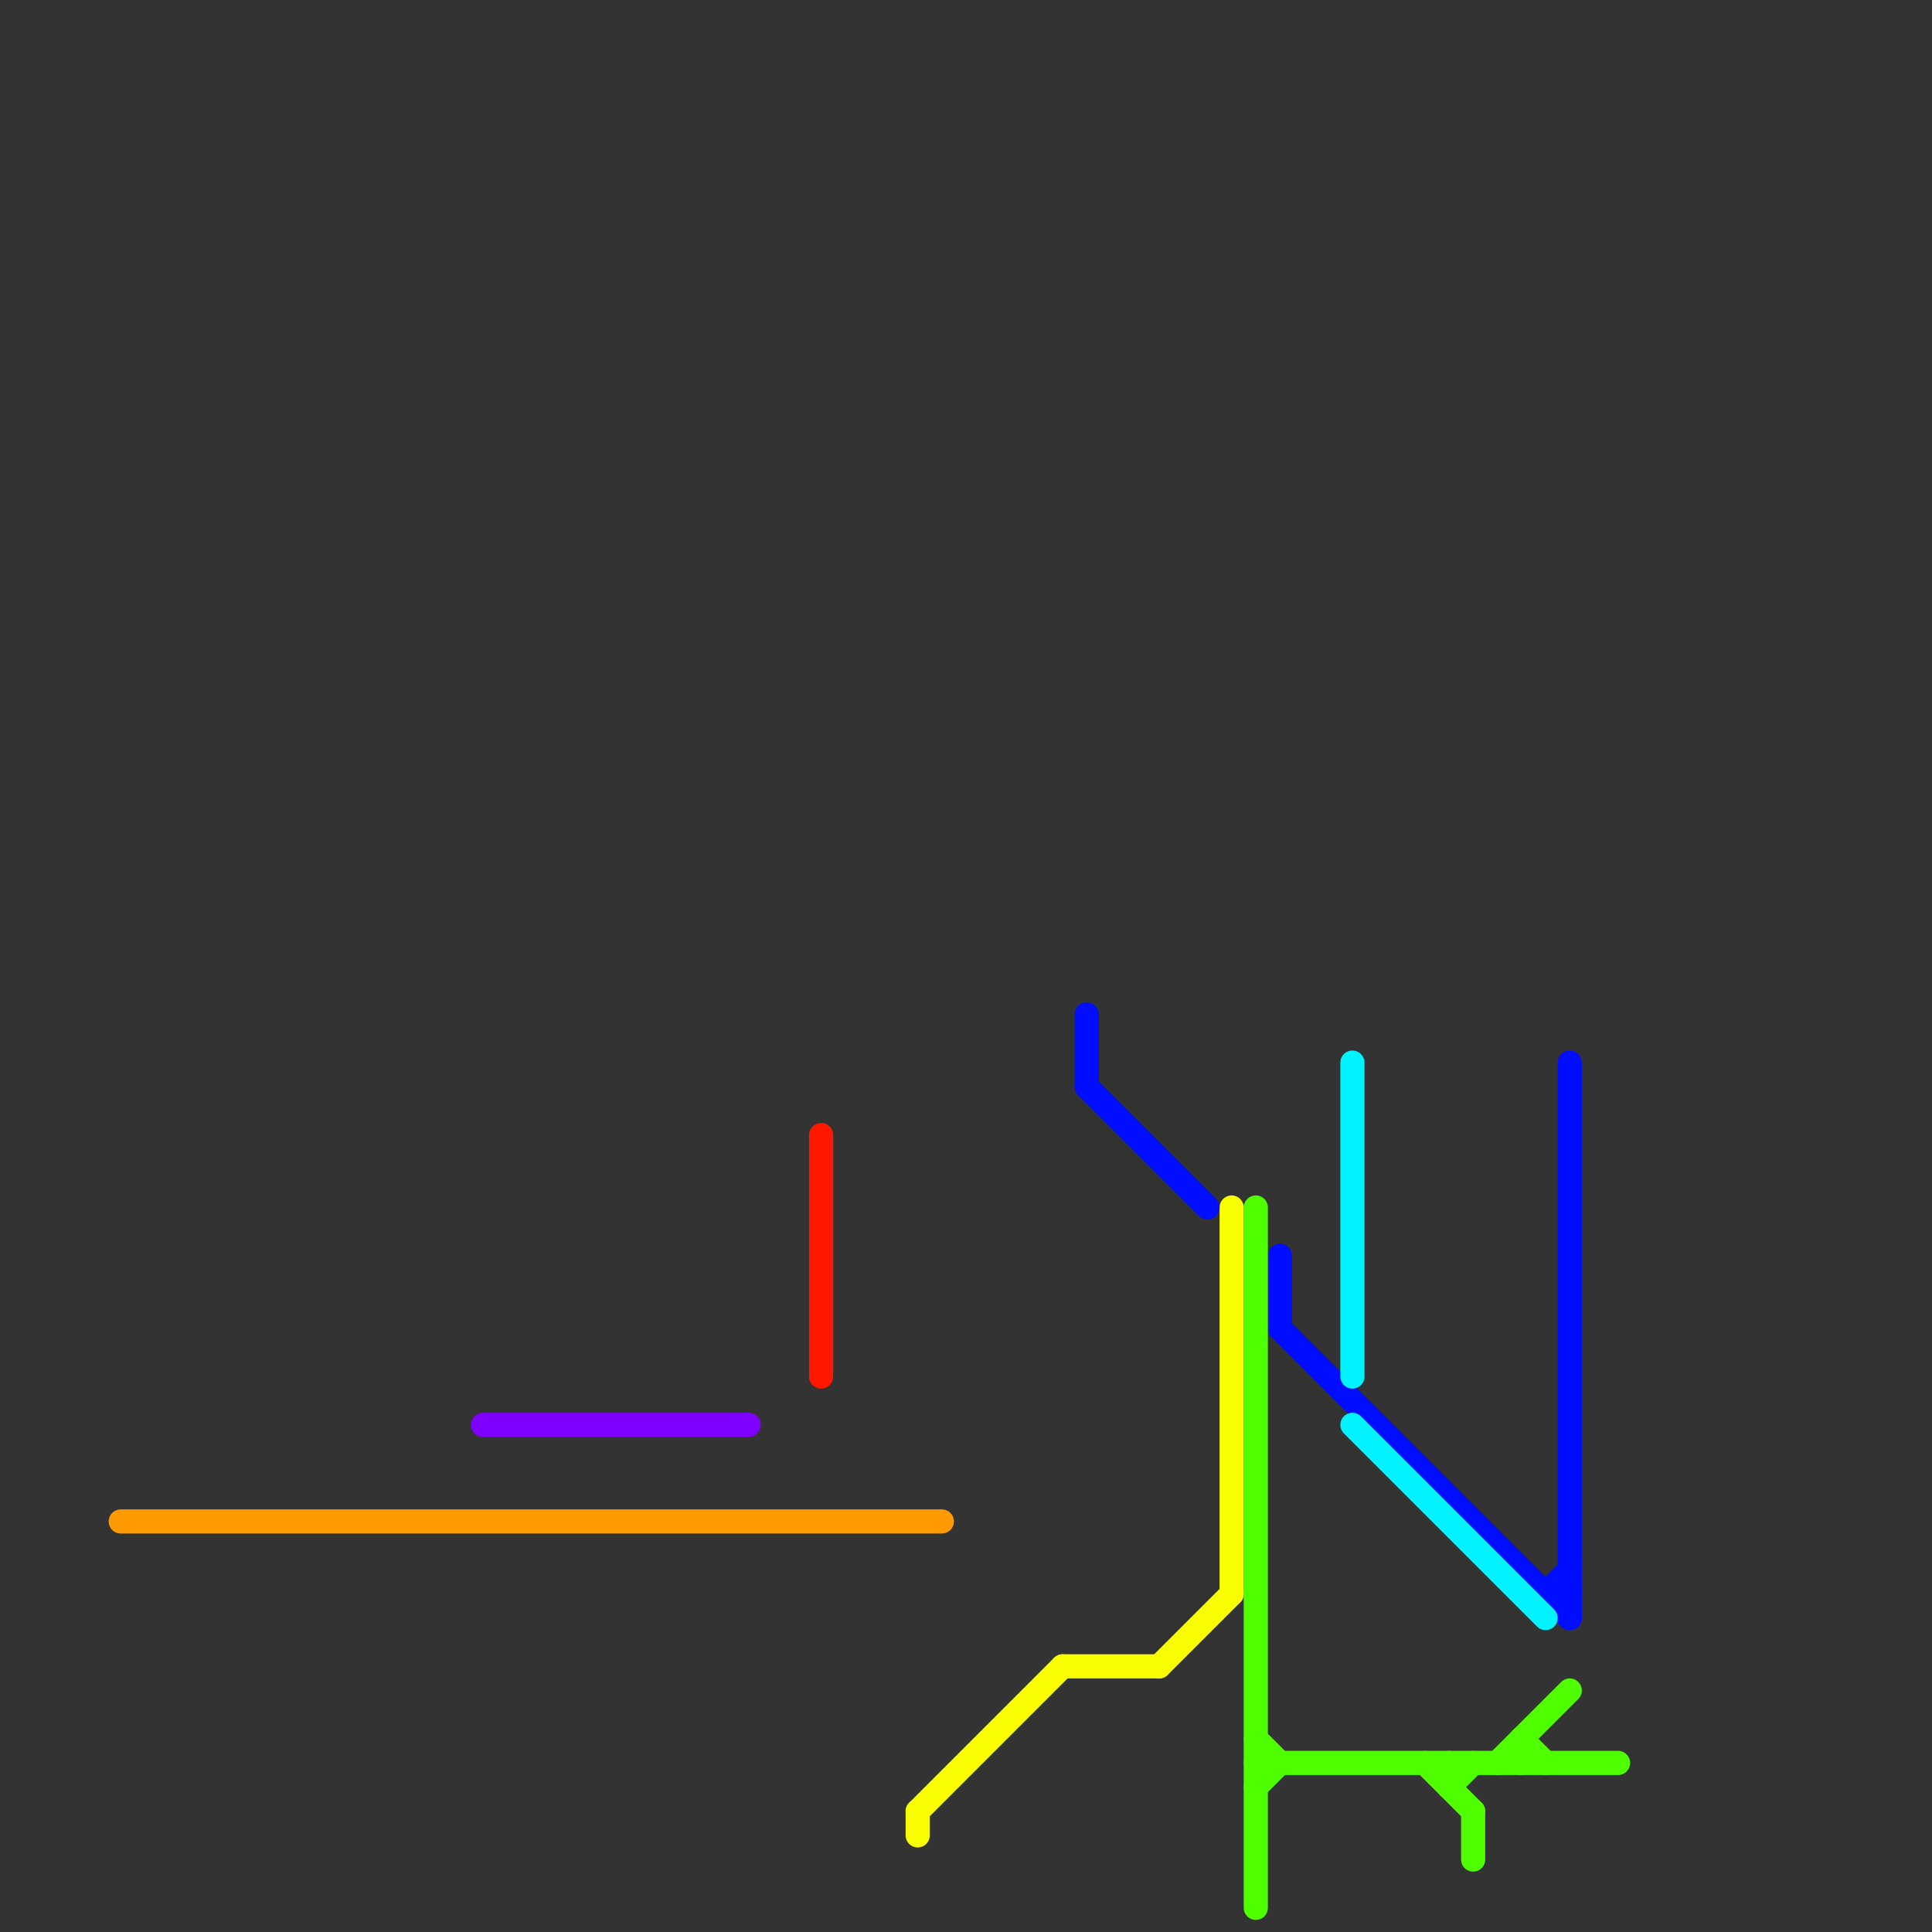 
<svg version="1.1" xmlns="http://www.w3.org/2000/svg" viewBox="0 0 80 80">
<rect x="0" y="0" width="80" height="80" fill="#333333" stroke="none"/>
<style>text { font: 1px Helvetica; font-weight: 600; white-space: pre; dominant-baseline: central; } line { stroke-width: 1; fill: none; stroke-linecap: round; stroke-linejoin: round; } .c0 { stroke: #ff9a00 } .c1 { stroke: #7e00ff } .c2 { stroke: #ff1700 } .c3 { stroke: #f9ff00 } .c4 { stroke: #000dff } .c5 { stroke: #4fff00 } .c6 { stroke: #00f3ff }</style><defs><g id="wm-xf"><circle r="1.2" fill="#000"/><circle r="0.9" fill="#fff"/><circle r="0.6" fill="#000"/><circle r="0.3" fill="#fff"/></g><g id="wm"><circle r="0.6" fill="#000"/><circle r="0.3" fill="#fff"/></g></defs><line class="c0" x1="5" y1="63" x2="39" y2="63"/><line class="c1" x1="20" y1="59" x2="31" y2="59"/><line class="c2" x1="34" y1="47" x2="34" y2="57"/><line class="c3" x1="48" y1="69" x2="51" y2="66"/><line class="c3" x1="51" y1="50" x2="51" y2="66"/><line class="c3" x1="38" y1="75" x2="38" y2="76"/><line class="c3" x1="44" y1="69" x2="48" y2="69"/><line class="c3" x1="38" y1="75" x2="44" y2="69"/><line class="c4" x1="65" y1="44" x2="65" y2="67"/><line class="c4" x1="53" y1="52" x2="53" y2="55"/><line class="c4" x1="53" y1="55" x2="65" y2="67"/><line class="c4" x1="45" y1="42" x2="45" y2="45"/><line class="c4" x1="64" y1="66" x2="65" y2="65"/><line class="c4" x1="45" y1="45" x2="50" y2="50"/><line class="c4" x1="64" y1="66" x2="65" y2="66"/><line class="c5" x1="52" y1="50" x2="52" y2="79"/><line class="c5" x1="61" y1="75" x2="61" y2="77"/><line class="c5" x1="63" y1="72" x2="63" y2="73"/><line class="c5" x1="63" y1="72" x2="64" y2="73"/><line class="c5" x1="60" y1="73" x2="60" y2="74"/><line class="c5" x1="62" y1="73" x2="65" y2="70"/><line class="c5" x1="52" y1="72" x2="53" y2="73"/><line class="c5" x1="59" y1="73" x2="61" y2="75"/><line class="c5" x1="52" y1="73" x2="67" y2="73"/><line class="c5" x1="60" y1="74" x2="61" y2="73"/><line class="c5" x1="52" y1="74" x2="53" y2="73"/><line class="c6" x1="56" y1="59" x2="64" y2="67"/><line class="c6" x1="56" y1="44" x2="56" y2="57"/>
</svg>
